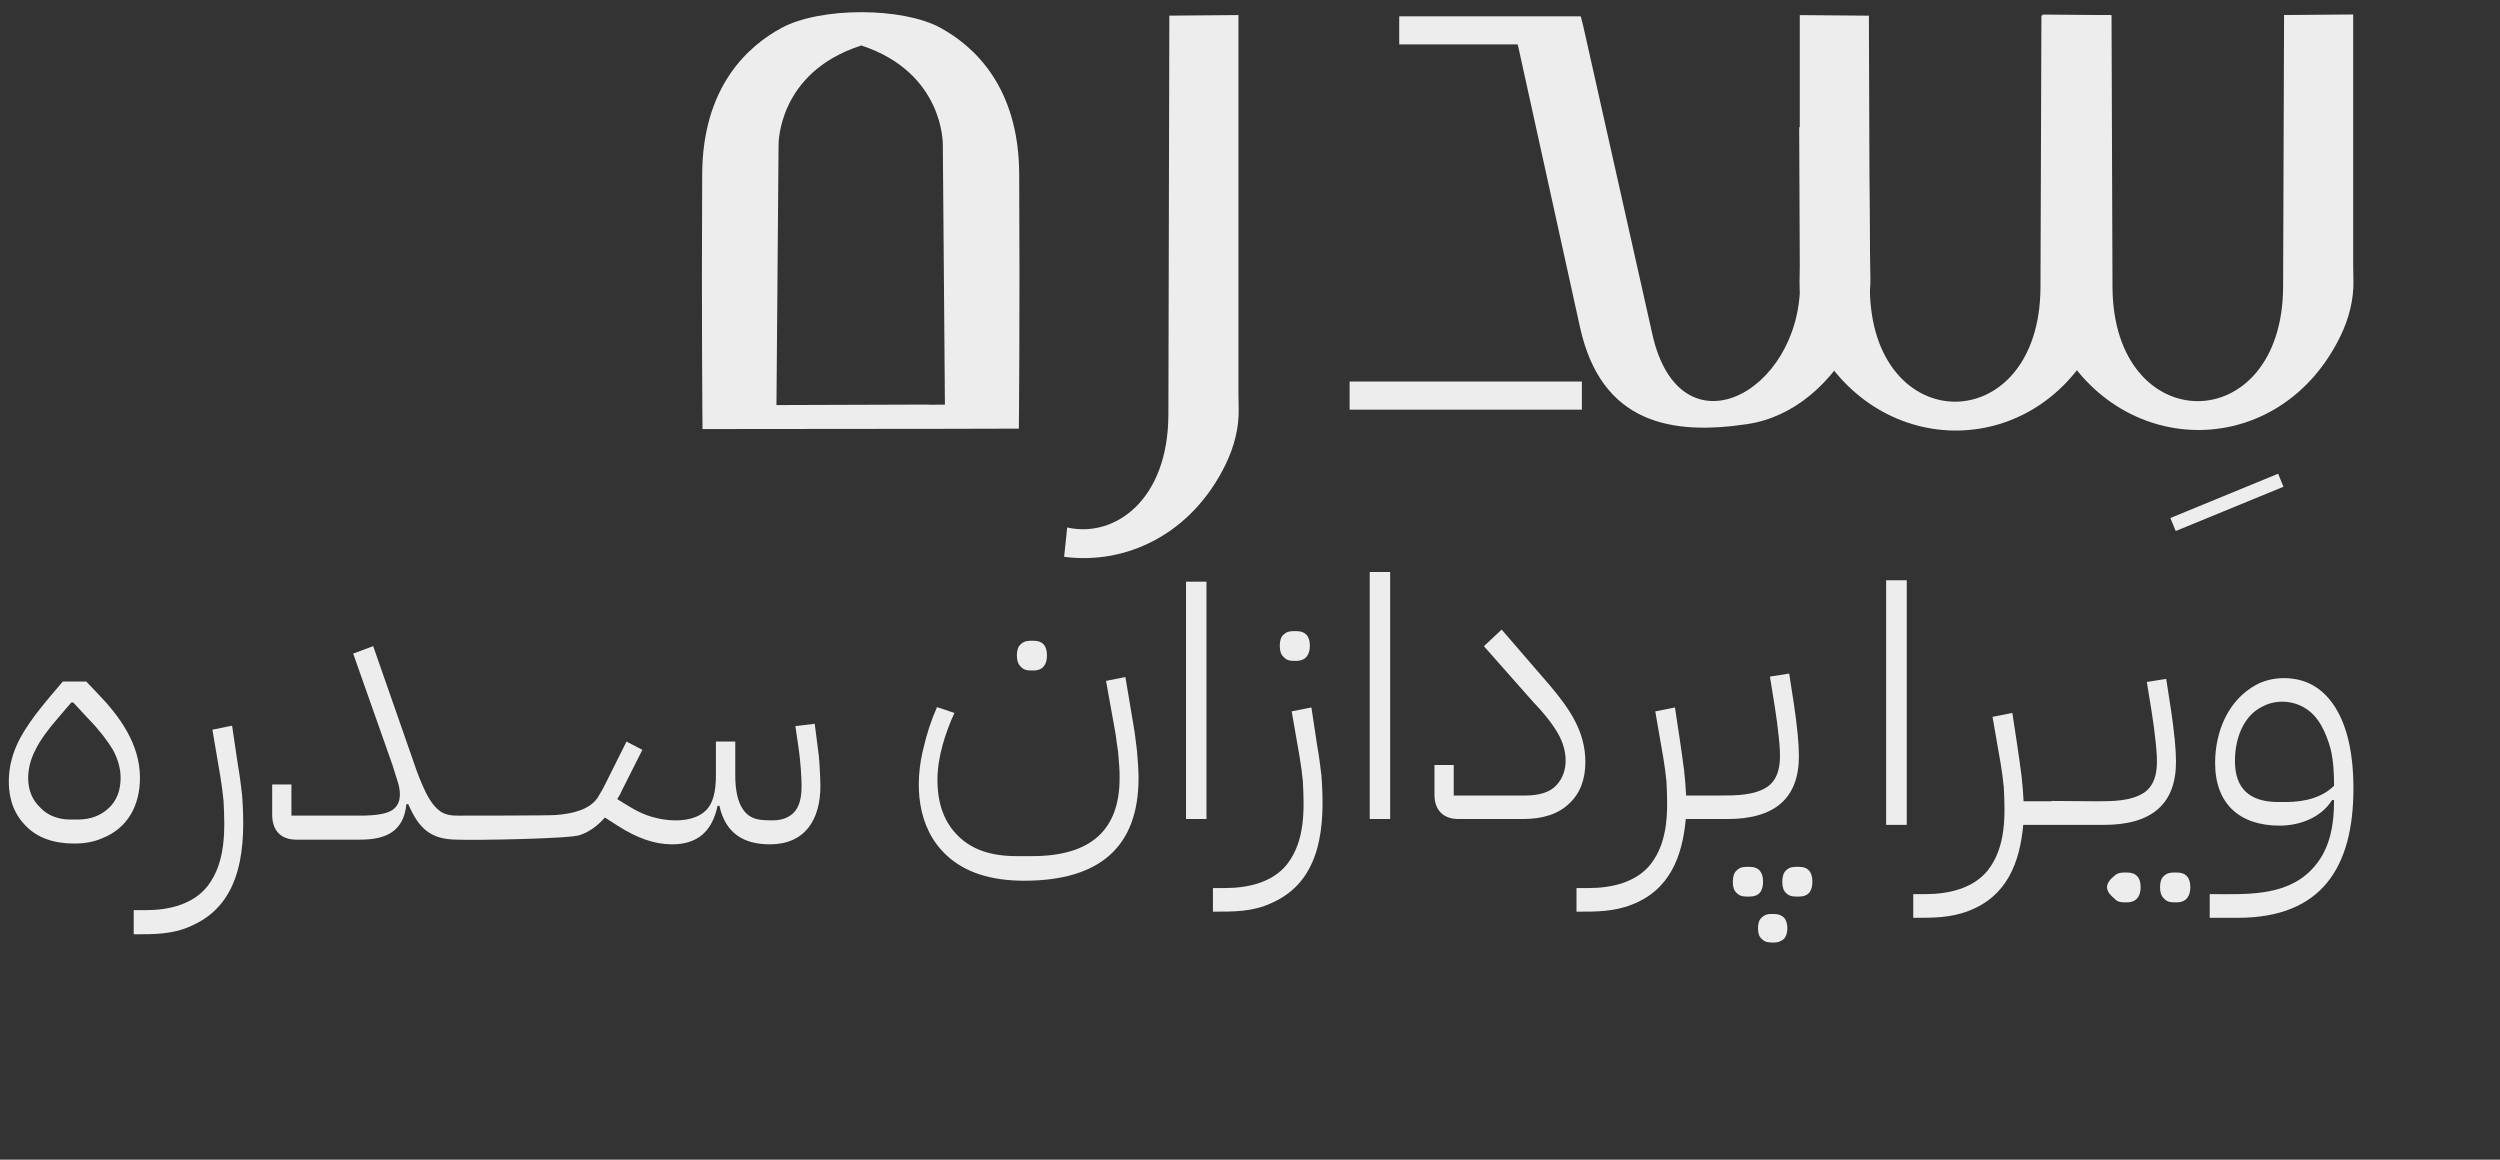 <svg width="166" height="77" viewBox="0 0 166 77" fill="none" xmlns="http://www.w3.org/2000/svg">
<rect x="0" y="0" width="166" height="77" fill="#333333" stroke="none"/>
<g id="Frame 2">
<path id="Vector" fill-rule="evenodd" clip-rule="evenodd" d="M51.886 1.858C49.63 3.08 46.657 5.784 46.626 11.548C46.575 20.856 46.647 28.49 46.647 28.49C53.654 28.474 60.617 28.489 67.653 28.462C67.653 28.462 67.726 20.828 67.674 11.521C67.642 5.756 64.671 3.052 62.414 1.83C59.912 0.475 54.48 0.453 51.886 1.858ZM57.193 3.02C62.701 4.833 62.604 9.601 62.604 9.614L62.742 26.869L61.668 26.875L61.669 26.863L51.557 26.897L51.696 9.642C51.696 9.628 51.598 4.812 57.193 3.02Z" fill="#EDEDED"/>
<path id="Vector_2" fill-rule="evenodd" clip-rule="evenodd" d="M155.415 22.297C155.974 21.139 156.287 19.904 156.268 18.67L156.251 17.643V0.961L151.662 0.998L151.599 19.025C151.573 29.165 140.295 29.179 140.269 19.03L140.206 1.004L135.617 0.967V17.649L135.601 18.676C135.578 20.055 135.973 21.436 136.662 22.711C140.942 30.623 151.451 30.509 155.415 22.297Z" fill="#EDEDED"/>
<path id="Vector_3" fill-rule="evenodd" clip-rule="evenodd" d="M139.303 22.334C139.863 21.175 140.176 19.94 140.156 18.707L140.14 17.68V0.998L135.55 1.035L135.488 19.061C135.462 29.201 124.183 29.215 124.158 19.067L124.095 1.041L119.505 1.003V17.686L119.489 18.713C119.467 20.092 119.861 21.473 120.551 22.748C124.83 30.66 135.34 30.545 139.303 22.334Z" fill="#EDEDED"/>
<path id="Vector_4" fill-rule="evenodd" clip-rule="evenodd" d="M109.722 22.218C107.849 13.918 105.601 3.798 105.116 1.683L104.962 1.083H92.908V2.948H100.769L100.826 3.162L104.91 21.718C106.323 28.136 110.992 28.927 116.062 28.153C119.038 27.699 121.72 25.495 123.342 22.134C123.902 20.976 124.215 19.741 124.195 18.507L124.179 17.48L124.06 8.409L119.471 8.446L119.527 18.862C119.508 26.133 111.546 30.303 109.722 22.218Z" fill="#EDEDED"/>
<path id="Vector_5" fill-rule="evenodd" clip-rule="evenodd" d="M105.037 25.334H89.615V27.201H105.037V25.334Z" fill="#EDEDED"/>
<path id="Vector_6" fill-rule="evenodd" clip-rule="evenodd" d="M70.862 35.024L70.658 36.973C74.789 37.516 79.147 35.464 81.397 30.804C81.956 29.645 82.269 28.41 82.25 27.177L82.233 26.15V1.001L77.644 1.038L77.581 27.531C77.567 33.235 73.992 35.735 70.862 35.024Z" fill="#EDEDED"/>
<path id="Vector_7" fill-rule="evenodd" clip-rule="evenodd" d="M151.268 31.454L144.114 34.395L144.468 35.26L151.622 32.32L151.268 31.454Z" fill="#EDEDED"/>
<path id="Vector_8" d="M6.76 55.671C8.486 55.003 9.293 53.478 9.293 51.643C9.293 49.411 7.951 47.56 6.477 46.041L5.729 45.255H4.169C3.158 46.459 2.093 47.63 1.332 49.024C0.845 49.944 0.584 50.886 0.584 51.902C0.584 53.112 0.969 54.105 1.738 54.862C2.478 55.619 3.56 56.012 4.917 56.012C5.606 56.012 6.216 55.908 6.76 55.671ZM4.655 54.417C3.925 54.417 3.162 54.17 2.66 53.608C1.605 52.623 1.717 50.979 2.355 49.788C2.66 49.157 3.175 48.452 3.886 47.636L4.735 46.642H4.859L5.86 47.718C6.6 48.475 7.137 49.187 7.5 49.788C7.834 50.411 8.008 51.042 8.008 51.643C8.008 52.481 7.754 53.163 7.217 53.66C6.68 54.158 6.012 54.417 5.17 54.417H4.655ZM8.879 62.037C10.213 62.037 11.502 62.055 12.747 61.458C16.155 59.947 16.314 56.101 16.078 52.822C15.998 52.14 15.918 51.457 15.795 50.782L15.41 48.185L14.104 48.452L14.641 51.62C14.72 52.117 14.793 52.637 14.844 53.186C14.94 55.095 15.01 57.222 13.799 58.817C12.833 60.065 11.181 60.434 9.699 60.434H8.879V62.037ZM23.908 55.753C25.576 55.753 26.803 55.252 26.985 53.393H27.108C27.81 55.018 28.594 55.753 30.388 55.753L30.795 55.337V54.158C30.348 54.158 29.885 54.189 29.466 54.002C28.848 53.725 28.433 52.974 28.16 52.377C27.957 51.932 27.725 51.383 27.493 50.678L24.779 42.903L23.451 43.4L26.063 50.804C26.237 51.353 26.368 51.776 26.448 52.036C26.633 52.698 26.633 53.469 25.962 53.839C25.577 54.054 24.88 54.158 23.908 54.158H19.35V52.088H18.073V54.105C18.073 55.138 18.647 55.753 19.663 55.753H23.908ZM30.388 55.753C31.413 55.804 37.966 55.699 38.531 55.441C39.141 55.226 39.678 54.84 40.164 54.284L41.035 54.84C42.291 55.649 43.473 56.064 44.62 56.064C46.331 56.064 47.29 55.195 47.646 53.505H47.77C48.165 55.317 49.365 56.064 51.122 56.064C53.454 56.064 54.475 54.421 54.475 52.191C54.475 51.85 54.453 51.435 54.424 50.938C54.402 50.441 54.351 49.944 54.272 49.417L54.097 48.059L52.813 48.215C52.95 49.162 53.113 50.117 53.176 51.071C53.22 51.964 53.373 53.217 52.74 53.92C52.407 54.284 51.92 54.469 51.333 54.469C50.551 54.469 49.83 54.479 49.33 53.735C49.003 53.267 48.822 52.511 48.822 51.487V49.239H47.537V51.487C47.537 52.585 47.334 53.342 46.899 53.786C46.038 54.666 44.353 54.563 43.263 54.232C42.396 53.98 41.738 53.526 40.984 53.059C41.075 52.914 41.188 52.748 41.245 52.585L42.653 49.788L41.601 49.239L40.244 51.954C40.041 52.377 39.837 52.718 39.656 53.008C39.1 53.779 37.976 54.04 36.903 54.117C36.321 54.159 31.258 54.158 30.795 54.158L30.388 54.573V55.753Z" fill="#EDEDED"/>
<path id="Vector_9" d="M125.24 54.771H126.608V38.53H125.24V54.771ZM127.039 60.943C128.325 60.943 129.5 60.957 130.732 60.477C133.276 59.5 134.115 57.263 134.344 54.771H136.224L136.641 54.363V53.204H134.366C134.344 52.665 134.293 52.126 134.235 51.557C134.053 50.147 133.834 48.743 133.62 47.338L132.304 47.6L132.845 50.712C132.926 51.2 132.999 51.71 133.05 52.249C133.147 54.125 133.217 56.214 131.997 57.781C131.024 59.007 129.359 59.369 127.865 59.369H127.039V60.943ZM136.231 54.771H139.711C142.885 54.771 144.487 53.379 144.487 50.581C144.487 50.172 144.457 49.677 144.406 49.138C144.277 47.783 144.042 46.425 143.836 45.078L142.549 45.282C142.769 46.63 143.004 47.959 143.141 49.32C143.249 50.413 143.41 51.889 142.395 52.614C141.52 53.206 140.248 53.204 139.222 53.204L136.231 53.183V54.771ZM144.538 59.916C145.17 59.916 145.437 59.5 145.437 58.91C145.437 58.307 145.175 57.934 144.538 57.934C144.22 57.934 143.928 57.921 143.682 58.167C143.507 58.32 143.426 58.575 143.426 58.91C143.426 59.245 143.507 59.5 143.682 59.653C143.916 59.931 144.212 59.916 144.538 59.916ZM141.232 59.916C141.863 59.916 142.139 59.501 142.139 58.91C142.139 58.304 141.868 57.934 141.232 57.934C140.913 57.934 140.632 57.92 140.384 58.167C140.201 58.32 139.906 58.575 139.906 58.91C139.906 59.245 140.201 59.5 140.384 59.653C140.619 59.932 140.906 59.916 141.232 59.916ZM146.725 60.943H148.583C154.173 60.943 156.268 57.575 156.268 52.351C156.268 50.041 155.859 48.241 155.054 46.959C154.235 45.669 153.095 45.028 151.654 45.028C150.981 45.028 150.36 45.181 149.819 45.465C147.932 46.49 147.084 48.597 147.084 50.661C147.084 53.362 148.696 54.822 151.369 54.822C152.702 54.822 154.121 54.292 154.85 53.124H154.981C154.981 54.844 154.703 56.534 153.431 57.803C151.677 59.563 149.021 59.369 146.725 59.369V60.943ZM151.288 53.255C149.358 53.255 148.4 52.351 148.4 50.529C148.4 49.137 148.901 47.538 150.257 46.9C151.105 46.454 152.17 46.502 152.992 46.98C153.976 47.531 154.453 48.675 154.747 49.706C154.947 50.542 154.981 51.325 154.981 52.176C154.257 52.891 153.175 53.255 151.756 53.255H151.288Z" fill="#EDEDED"/>
<path id="Vector_10" d="M75.599 51.667C75.599 51.036 75.541 50.428 75.49 49.8C75.439 49.437 75.388 49.031 75.337 48.595L74.727 44.956L73.441 45.21L74.08 48.769C74.131 49.205 74.189 49.568 74.24 49.902C74.262 50.229 74.291 50.541 74.313 50.825C74.342 51.101 74.342 51.384 74.342 51.667C74.342 55.124 72.417 56.846 68.544 56.846H67.469C65.806 56.846 64.527 56.41 63.626 55.509C62.704 54.616 62.246 53.381 62.246 51.769C62.246 50.279 62.764 48.686 63.372 47.338L62.217 46.953C61.832 47.825 61.549 48.697 61.345 49.568C60.7 52.046 60.865 54.957 62.856 56.795C64.062 57.92 65.777 58.48 68.007 58.48C73.056 58.48 75.599 56.199 75.599 51.667ZM68.624 44.52C69.262 44.52 69.518 44.113 69.518 43.518C69.518 42.912 69.263 42.545 68.624 42.545C68.308 42.545 68.028 42.531 67.782 42.777C67.6 42.929 67.52 43.184 67.52 43.518C67.52 43.852 67.6 44.106 67.782 44.266C68.018 44.536 68.302 44.52 68.624 44.52ZM78.752 54.383H80.11V38.624H78.752V54.383ZM80.539 60.535C81.874 60.535 83.164 60.553 84.411 59.969C87.823 58.489 87.981 54.725 87.745 51.514C87.665 50.846 87.585 50.178 87.462 49.517L87.077 46.975L85.769 47.236L86.307 50.338C86.387 50.825 86.459 51.333 86.51 51.87C86.606 53.74 86.676 55.822 85.464 57.383C84.497 58.605 82.843 58.966 81.359 58.966H80.539V60.535ZM86.074 43.881C86.701 43.881 86.975 43.467 86.975 42.879C86.975 42.275 86.706 41.906 86.074 41.906C85.757 41.906 85.478 41.892 85.231 42.138C85.05 42.29 84.977 42.545 84.977 42.879C84.977 43.213 85.05 43.467 85.231 43.62C85.465 43.897 85.75 43.881 86.074 43.881ZM90.949 54.383H92.307V37.983H90.949V54.383ZM101.12 54.383C102.449 54.383 103.473 54.049 104.192 53.359C104.912 52.691 105.268 51.769 105.268 50.592C105.268 48.545 104.182 47.023 102.914 45.515L99.71 41.804L98.533 42.908L101.81 46.619C102.601 47.44 103.146 48.159 103.473 48.747C104.062 49.784 104.221 51.198 103.35 52.132C102.936 52.59 102.245 52.822 101.272 52.822H96.528V50.796H95.249V52.771C95.249 53.782 95.824 54.383 96.841 54.383H101.12ZM104.679 60.535C105.957 60.535 107.124 60.549 108.348 60.07C110.875 59.097 111.709 56.867 111.937 54.383H113.804L114.218 53.977V52.822H111.958C111.937 52.284 111.886 51.747 111.828 51.181C111.647 49.775 111.43 48.376 111.218 46.975L109.91 47.236L110.447 50.338C110.527 50.825 110.6 51.333 110.651 51.87C110.747 53.74 110.817 55.822 109.605 57.383C108.638 58.605 106.984 58.966 105.5 58.966H104.679V60.535ZM113.811 54.383H114.705C117.857 54.383 119.448 52.996 119.448 50.207C119.448 49.8 119.419 49.306 119.368 48.769C119.241 47.419 119.006 46.065 118.802 44.724L117.523 44.927C117.742 46.27 117.976 47.595 118.112 48.951C118.219 50.041 118.379 51.511 117.371 52.233C116.502 52.824 115.238 52.822 114.218 52.822L113.811 53.229V54.383ZM119.448 59.533C120.1 59.533 120.342 59.15 120.342 58.538C120.342 57.935 120.086 57.557 119.448 57.557C119.132 57.557 118.844 57.544 118.598 57.79C118.424 57.942 118.344 58.204 118.344 58.538C118.344 58.894 118.424 59.148 118.598 59.3C118.836 59.55 119.135 59.533 119.448 59.533ZM117.807 62.583C118.061 62.583 118.264 62.503 118.446 62.351C118.761 62.036 118.762 61.236 118.446 60.92C118.163 60.671 117.917 60.688 117.574 60.688C117.342 60.688 117.138 60.76 116.986 60.92C116.804 61.073 116.731 61.305 116.731 61.632C116.731 61.966 116.804 62.198 116.986 62.351C117.234 62.599 117.49 62.583 117.807 62.583ZM116.165 59.533C116.816 59.533 117.066 59.154 117.066 58.538C117.066 57.931 116.802 57.557 116.165 57.557C115.848 57.557 115.568 57.544 115.322 57.79C115.14 57.942 115.06 58.204 115.06 58.538C115.06 58.894 115.14 59.148 115.322 59.3C115.56 59.55 115.852 59.533 116.165 59.533Z" fill="#EDEDED"/>
</g>
</svg>

